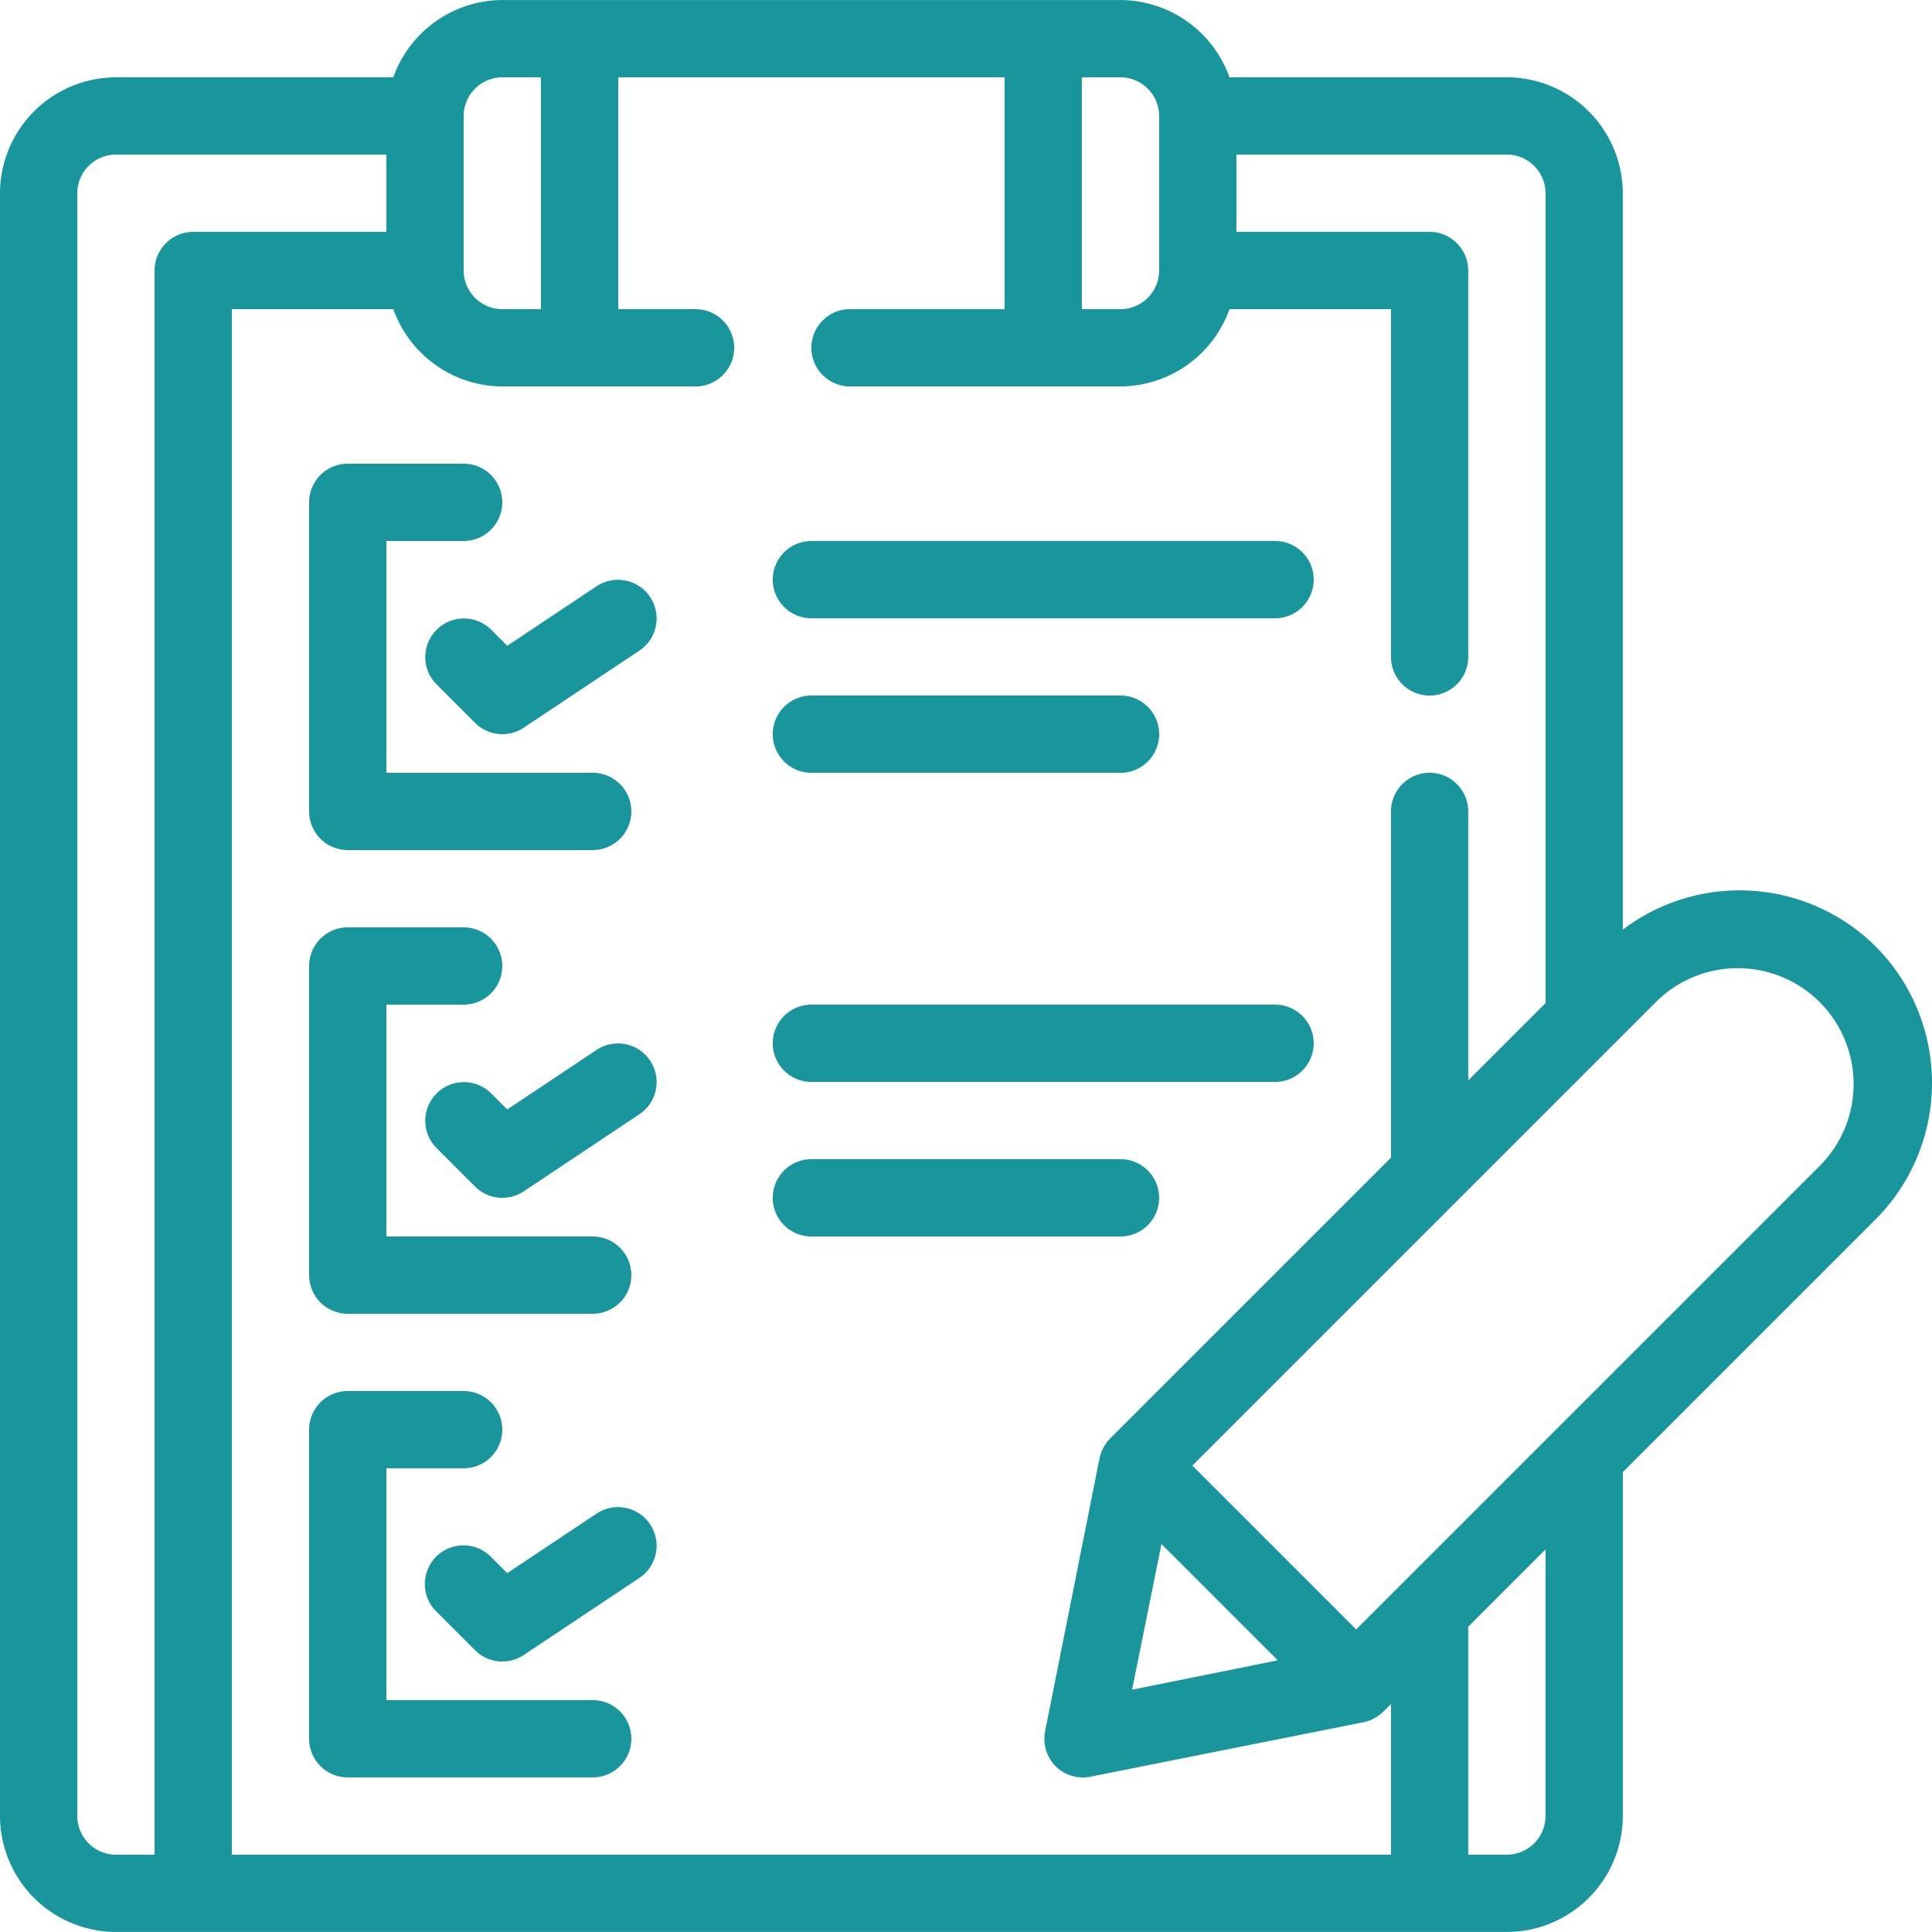 <svg xmlns="http://www.w3.org/2000/svg" viewBox="0 0 60 60"><defs><style>.a{fill:#18969c;}</style></defs><path class="a" d="M18.534,18.202l-2.781,1.854-.504-.504a1.2,1.2,0,0,0-1.697,1.697l1.2,1.2a1.2,1.2,0,0,0,1.514.15l3.6-2.4a1.2,1.2,0,0,0-1.331-1.997Z"/><path class="a" d="M10.8,26.4h7.607a1.2,1.2,0,0,0,0-2.4H11.999v-7.2h2.4a1.2,1.2,0,0,0,0-2.4H10.8a1.2,1.2,0,0,0-1.2,1.2V25.2A1.2,1.2,0,0,0,10.8,26.4Z"/><path class="a" d="M18.534,32.601l-2.781,1.854-.504-.504a1.2,1.2,0,0,0-1.697,1.697l1.2,1.2a1.2,1.2,0,0,0,1.514.15l3.6-2.4a1.2,1.2,0,0,0-1.331-1.997Z"/><path class="a" d="M10.8,40.8h7.607a1.2,1.2,0,0,0,0-2.4H11.999V31.2h2.4a1.2,1.2,0,0,0,0-2.4H10.8A1.2,1.2,0,0,0,9.6,30V39.6A1.2,1.2,0,0,0,10.8,40.8Z"/><path class="a" d="M18.534,47.001l-2.781,1.854-.504-.504a1.2,1.2,0,1,0-1.697,1.697l1.2,1.2a1.2,1.2,0,0,0,1.514.15l3.6-2.4a1.2,1.2,0,0,0-1.331-1.997Z"/><path class="a" d="M18.407,52.799H11.999v-7.2h2.4a1.2,1.2,0,0,0,0-2.4H10.8a1.2,1.2,0,0,0-1.2,1.2v9.6a1.2,1.2,0,0,0,1.2,1.2h7.607a1.2,1.2,0,0,0,0-2.4Z"/><path class="a" d="M58.245,29.388a5.998,5.998,0,0,0-7.848-.516V6.001a3.61,3.61,0,0,0-3.6-3.6H38.182a3.612,3.612,0,0,0-3.384-2.4H15.599a3.612,3.612,0,0,0-3.384,2.4H3.6a3.61,3.61,0,0,0-3.6,3.6V56.399a3.61,3.61,0,0,0,3.6,3.6H46.798a3.61,3.61,0,0,0,3.6-3.6V45.719l7.848-7.848A6.004,6.004,0,0,0,58.245,29.388ZM33.598,2.401h1.2a1.204,1.204,0,0,1,1.2,1.2v4.8a1.204,1.204,0,0,1-1.2,1.2h-1.2Zm-19.199,1.2a1.204,1.204,0,0,1,1.2-1.2h1.2v7.2h-1.2a1.204,1.204,0,0,1-1.2-1.2ZM4.8,8.401V57.599H3.6a1.204,1.204,0,0,1-1.2-1.2V6.001a1.203,1.203,0,0,1,1.2-1.2h8.4v2.4H6A1.203,1.203,0,0,0,4.8,8.401ZM43.198,57.599H7.2V9.601h5.016a3.612,3.612,0,0,0,3.384,2.4h6a1.2,1.2,0,1,0,0-2.4h-2.4v-7.2H31.198v7.2h-4.8a1.2,1.2,0,1,0,0,2.4h8.4a3.612,3.612,0,0,0,3.384-2.4h5.016v10.8a1.2,1.2,0,1,0,2.4,0V8.401a1.204,1.204,0,0,0-1.2-1.2h-6v-2.4h8.4a1.203,1.203,0,0,1,1.2,1.2V31.152l-2.4,2.4V25.2a1.2,1.2,0,0,0-2.4,0V35.952l-8.712,8.711a1.237,1.237,0,0,0-.336.612l-1.692,8.484a1.221,1.221,0,0,0,.324,1.092,1.206,1.206,0,0,0,1.092.324l8.484-1.692a1.237,1.237,0,0,0,.612-.336l.228-.228ZM36.07,47.951l3.612,3.612-4.524.912Zm11.927,8.448a1.204,1.204,0,0,1-1.2,1.2h-1.2v-7.08l2.4-2.4ZM56.541,36.18,42.118,50.603,37.03,45.515,51.453,31.092A3.598,3.598,0,0,1,56.541,36.18Z"/><path class="a" d="M25.199,19.201H39.598a1.2,1.2,0,1,0,0-2.4H25.199a1.2,1.2,0,1,0,0,2.4Z"/><path class="a" d="M25.199,24h9.6a1.2,1.2,0,0,0,0-2.4h-9.6a1.2,1.2,0,0,0,0,2.4Z"/><path class="a" d="M25.199,33.6H39.598a1.2,1.2,0,1,0,0-2.4H25.199a1.2,1.2,0,0,0,0,2.4Z"/><path class="a" d="M35.998,37.2a1.2,1.2,0,0,0-1.2-1.2h-9.6a1.2,1.2,0,0,0,0,2.4h9.6A1.2,1.2,0,0,0,35.998,37.2Z"/></svg>